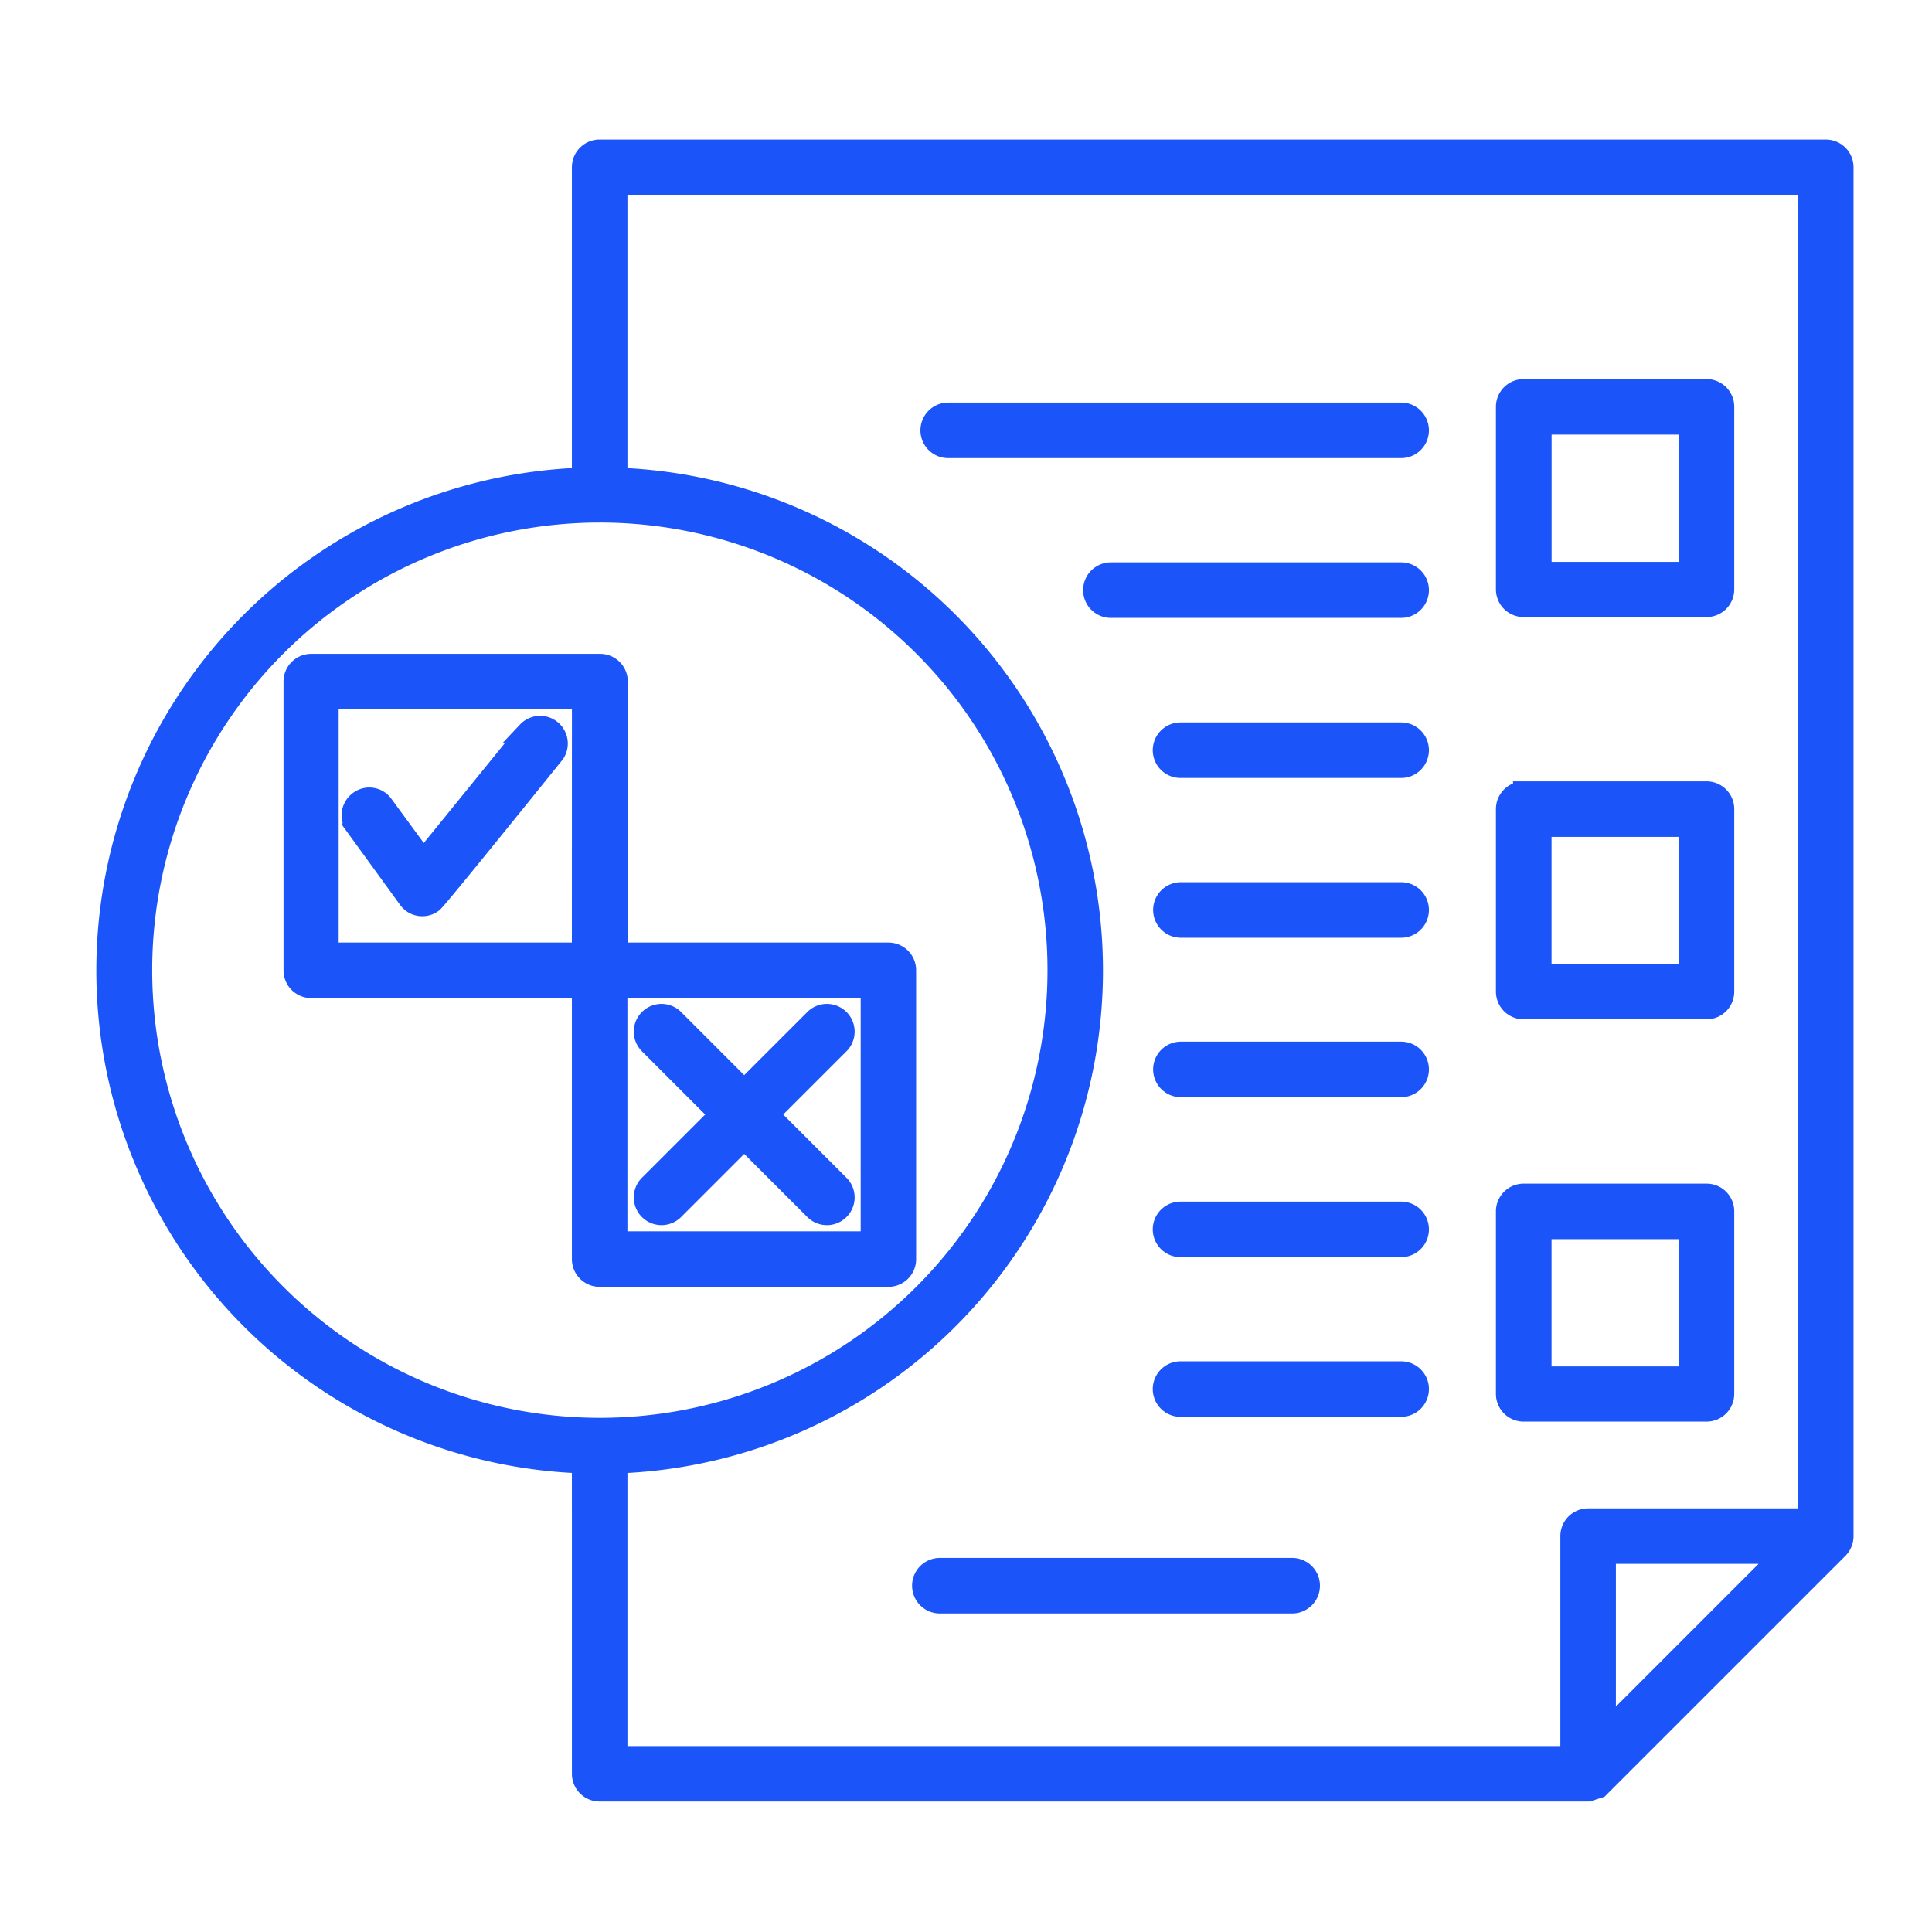 <?xml version="1.0" encoding="UTF-8"?> <svg xmlns="http://www.w3.org/2000/svg" xmlns:xlink="http://www.w3.org/1999/xlink" width="90" height="90" viewBox="0 0 90 90"><defs><clipPath id="clip-path"><rect id="Rectangle_14" data-name="Rectangle 14" width="90" height="90" transform="translate(1051 242)" fill="#fff" stroke="#707070" stroke-width="1"></rect></clipPath></defs><g id="Mask_Group_4" data-name="Mask Group 4" transform="translate(-1051 -242)" clip-path="url(#clip-path)"><g id="Group_11" data-name="Group 11" transform="translate(-452.44 -436.948)"><path id="Path_131" data-name="Path 131" d="M125.56,92.337a.792.792,0,0,1-1.111-1.128l3.314-3.314-3.314-3.314a.792.792,0,0,1,1.111-1.128l3.314,3.314,3.314-3.314a.792.792,0,0,1,1.111,1.128l-3.314,3.314,3.314,3.314a.792.792,0,0,1-1.111,1.128l-3.314-3.314Zm-2.627-11.952H135.59a.79.79,0,0,1,.793.793V94.629a.79.79,0,0,1-.793.793H122.14a.79.79,0,0,1-.793-.793V81.971h-12.64a.79.79,0,0,1-.793-.793V67.728a.79.79,0,0,1,.793-.793h13.451a.79.79,0,0,1,.793.793V80.385ZM134.8,81.971H122.933V93.835H134.8Zm-24.028-7.545a.793.793,0,0,1,.176-1.111.77.77,0,0,1,1.093.176l1.886,2.574,4.866-5.994a.789.789,0,0,1,1.216,1c-.6.74-5.447,6.769-5.659,6.928a.778.778,0,0,1-1.111-.176Zm10.577-5.906H109.482V80.385h11.864Zm43.843-14.385H173.7a.79.79,0,0,1,.793.793v8.5a.79.79,0,0,1-.793.793h-8.515a.79.79,0,0,1-.793-.793v-8.5A.79.79,0,0,1,165.189,54.136Zm7.721,1.587h-6.928V62.65h6.928Zm-7.721,35.892H173.7a.79.79,0,0,1,.793.793v8.5a.79.79,0,0,1-.793.793h-8.515a.79.79,0,0,1-.793-.793v-8.5A.79.79,0,0,1,165.189,91.615ZM172.91,93.2h-6.928v6.928h6.928Zm-7.721-20.326H173.7a.79.79,0,0,1,.793.793v8.5a.79.79,0,0,1-.793.793h-8.515a.79.79,0,0,1-.793-.793v-8.5A.79.79,0,0,1,165.189,72.875Zm7.721,1.587h-6.928V81.39h6.928ZM159.477,85a.793.793,0,0,1,0,1.587h-10.26a.793.793,0,0,1,0-1.587ZM154.4,109.05a.793.793,0,0,1,0,1.587H137.988a.793.793,0,0,1,0-1.587Zm5.077-53.82a.793.793,0,0,1,0,1.587h-21.1a.793.793,0,0,1,0-1.587Zm0,14.9a.793.793,0,0,1,0,1.587H149.2a.793.793,0,0,1,0-1.587Zm0-7.457a.793.793,0,0,1,0,1.587H145.956a.793.793,0,0,1,0-1.587Zm0,14.9a.793.793,0,0,1,0,1.587h-10.26a.793.793,0,0,1,0-1.587Zm0,22.318a.793.793,0,0,1,0,1.587H149.2a.793.793,0,0,1,0-1.587Zm0-7.439a.793.793,0,0,1,0,1.587H149.2a.793.793,0,0,1,0-1.587ZM122.934,58.262a22.94,22.94,0,0,1,0,45.853v13.7h44.459V107.535a.79.79,0,0,1,.793-.793h10.278V44.547h-55.53Zm-1.587,45.851a22.94,22.94,0,0,1,0-45.853V43.77a.79.79,0,0,1,.793-.793h57.117a.79.79,0,0,1,.793.793v63.763a.815.815,0,0,1-.229.564l-11.141,11.141-.494.159H122.141a.79.79,0,0,1-.793-.793Zm15.9-38.042a21.353,21.353,0,1,0,0,30.2A21.354,21.354,0,0,0,137.248,66.071Zm40.088,42.255H168.98v8.356Z" transform="translate(1409.234 642.972)" fill="#1b54f8" stroke="#1b54f8" stroke-width="1"></path></g></g></svg> 